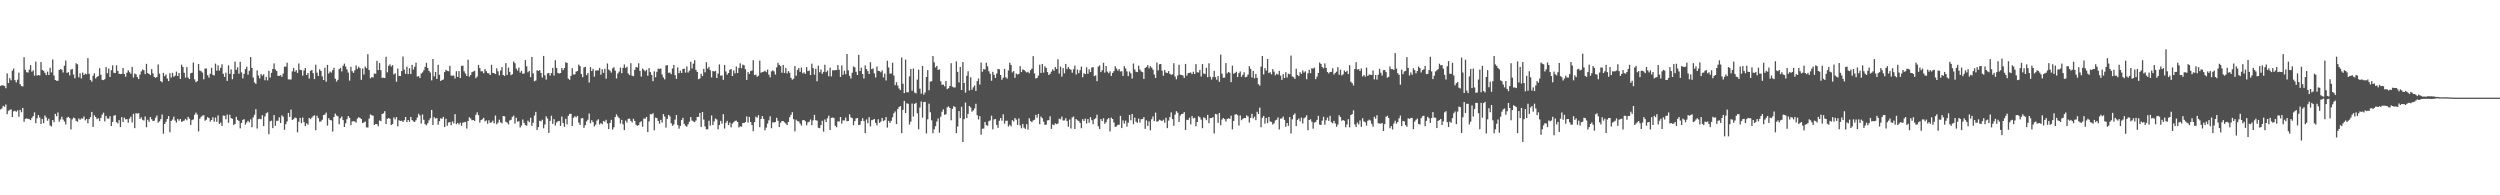 <svg xmlns="http://www.w3.org/2000/svg" width="1920" height="150"><path fill="#4f4f4f" d="M0 65.932h1v18.157H0zM1 65.469h1v17.757H1zM2 65.586h1v15.695H2zM3 65.989h1v16.013H3zM4 67.738h1v12.477H4zM5 56.376h1v31.327H5zM6 63.805h1v21.295H6zM7 60.077h1v24.248H7zM8 61.624h1v22.378H8zM9 54.279h1v35.594H9zM10 52.611h1v32.895H10zM11 61.519h1v23.506H11zM12 63.286h1v22.557H12zM13 61.208h1v23.591H13zM14 55.829h1v33.886H14zM15 64.671h1v19.682H15zM16 66.108h1v20.103H16zM17 66.385h1v16.514H17zM18 43.938h1v49.624H18zM19 53.606h1v37.702H19zM20 55.472h1v35.45H20zM21 55.721h1v35.534H21zM22 53.508h1v38.059H22zM23 49.974h1v42.302H23zM24 55.035h1v35.482H24zM25 54.085h1v35.122H25zM26 58.051h1v28.281H26zM27 47.33h1v47.297H27zM28 58.044h1v32.856H28zM29 57.619h1v30.732H29zM30 57.957h1v32.296H30zM31 47.688h1v47.514H31zM32 53.671h1v37.656H32zM33 54.424h1v40.167H33zM34 55.886h1v32.868H34zM35 57.671h1v32.467H35zM36 55.053h1v37.688H36zM37 57.614h1v33.58H37zM38 52.041h1v44.319H38zM39 55.621h1v41.504H39zM40 45.653h1v46.512H40zM41 58.012h1v35.85H41zM42 61.423h1v26.008H42zM43 62.025h1v27.242H43zM44 62.02h1v24.358H44zM45 53.732h1v39.76H45zM46 53.05h1v38.709H46zM47 53.501h1v36.157H47zM48 55.714h1v36.152H48zM49 50.473h1v42.861H49zM50 46.49h1v49.082H50zM51 55.991h1v34.385H51zM52 55.38h1v34.356H52zM53 57.914h1v32.792H53zM54 53.398h1v45.999H54zM55 53.041h1v38.663H55zM56 57.259h1v33.062H56zM57 60.098h1v30.801H57zM58 48.564h1v44.269H58zM59 49.381h1v44.14H59zM60 59.388h1v31.568H60zM61 56.245h1v35.766H61zM62 60.285h1v30.707H62zM63 55.73h1v35.296H63zM64 57.582h1v31.842H64zM65 56.557h1v35.889H65zM66 57.049h1v34.351H66zM67 44.623h1v50.066H67zM68 56.708h1v34.781H68zM69 61.327h1v28.613H69zM70 62.73h1v23.218H70zM71 58.189h1v39.307H71zM72 56.291h1v32.229H72zM73 60.249h1v29.615H73zM74 59.12h1v32.435H74zM75 58.374h1v32.477H75zM76 52.402h1v40.586H76zM77 57.333h1v33.195H77zM78 61.354h1v26.672H78zM79 61.533h1v25.013H79zM80 60.848h1v32.403H80zM81 51.53h1v37.464H81zM82 56.287h1v34.653H82zM83 52.679h1v38.521H83zM84 59.145h1v30.169H84zM85 53.977h1v42.813H85zM86 50.187h1v43.449H86zM87 55.863h1v33.026H87zM88 56.09h1v32.332H88zM89 50.143h1v43.646H89zM90 54.501h1v40.284H90zM91 56.662h1v35.578H91zM92 56.866h1v40.705H92zM93 56.76h1v33.209H93zM94 52.201h1v41.556H94zM95 56.847h1v33.493H95zM96 58.862h1v32.792H96zM97 55.859h1v35.628H97zM98 53.95h1v40.293H98zM99 55.463h1v35.626H99zM100 56.648h1v32.973H100zM101 51.336h1v42.669H101zM102 59.534h1v27.887H102zM103 56.422h1v41.973H103zM104 57.136h1v29.865H104zM105 59.168h1v28.066H105zM106 60.693h1v26.23H106zM107 57.294h1v34.06H107zM108 54.874h1v35.216H108zM109 53.371h1v38.624H109zM110 53.922h1v38.659H110zM111 56.953h1v32.493H111zM112 49.07h1v48.67H112zM113 56.051h1v35.882H113zM114 56.822h1v36.786H114zM115 57.726h1v32.119H115zM116 53.082h1v38.53H116zM117 56.376h1v36.583H117zM118 59.072h1v33.637H118zM119 59.74h1v30.668H119zM120 59.164h1v29.586H120zM121 49.491h1v44.717H121zM122 56.575h1v36.59H122zM123 62.272h1v29.231H123zM124 63.165h1v24.779H124zM125 55.984h1v46.654H125zM126 58.53h1v36.684H126zM127 57.195h1v36.306H127zM128 60.303h1v31.03H128zM129 62.311h1v26.812H129zM130 56.211h1v45.381H130zM131 59.557h1v33.388H131zM132 55.888h1v35.985H132zM133 58.942h1v30.657H133zM134 58.127h1v34.491H134zM135 54.966h1v39.203H135zM136 58.44h1v32.843H136zM137 56.026h1v36.674H137zM138 60.608h1v30.767H138zM139 49.64h1v44.001H139zM140 51.423h1v41.614H140zM141 55.927h1v36.622H141zM142 59.658h1v31.616H142zM143 51.542h1v40.812H143zM144 59.585h1v30.146H144zM145 60.651h1v30.538H145zM146 56.266h1v39.689H146zM147 55.872h1v36.4H147zM148 47.958h1v43.74H148zM149 60.995h1v27.169H149zM150 63.055h1v23.422H150zM151 62.286h1v25.66H151zM152 49.162h1v51.767H152zM153 54.167h1v37.027H153zM154 54.749h1v34.978H154zM155 55.742h1v33.106H155zM156 60.908h1v27.604H156zM157 52.643h1v40.057H157zM158 52.586h1v39.373H158zM159 57.742h1v32.225H159zM160 59.576h1v31.163H160zM161 56.646h1v36.741H161zM162 52.094h1v40.023H162zM163 57.424h1v32.616H163zM164 57.953h1v35.537H164zM165 48.827h1v41.426H165zM166 54.286h1v39.24H166zM167 50.249h1v38.393H167zM168 54.151h1v41.051H168zM169 52.055h1v42.078H169zM170 49.368h1v47.349H170zM171 56.692h1v32.055H171zM172 59.052h1v29.899H172zM173 55.824h1v35.754H173zM174 62.089h1v25.85H174zM175 50.166h1v44.147H175zM176 56.742h1v31.424H176zM177 53.313h1v37.418H177zM178 60.812h1v30.405H178zM179 56.82h1v39.279H179zM180 47.321h1v47.816H180zM181 53.606h1v36.104H181zM182 51.693h1v40.421H182zM183 56.554h1v36.397H183zM184 47.475h1v51.085H184zM185 55.598h1v38.872H185zM186 60.233h1v31.833H186zM187 56.68h1v34.857H187zM188 53.041h1v42.637H188zM189 51.215h1v42.852H189zM190 57.358h1v35.39H190zM191 54.38h1v39.581H191zM192 43.817h1v47.835H192zM193 52.199h1v45.56H193zM194 59.56h1v30.604H194zM195 63.231h1v24.88H195zM196 64.419h1v19.46H196zM197 54.064h1v44.628H197zM198 58.01h1v33.484H198zM199 60.221h1v30.941H199zM200 56.859h1v34.759H200zM201 58.04h1v30.423H201zM202 57.095h1v39.751H202zM203 61.649h1v27.812H203zM204 59.052h1v27.913H204zM205 61.743h1v24.536H205zM206 54.387h1v48.693H206zM207 59.555h1v33.63H207zM208 55.907h1v36.75H208zM209 52.945h1v45.438H209zM210 48.699h1v39.677H210zM211 53.327h1v43.273H211zM212 54.524h1v38.258H212zM213 58.312h1v34.479H213zM214 58.214h1v31.879H214zM215 57.763h1v36.775H215zM216 58.999h1v29.636H216zM217 56.506h1v33.083H217zM218 51.215h1v48.496H218zM219 51.134h1v44.276H219zM220 48.173h1v45.09H220zM221 61.002h1v25.722H221zM222 61.013h1v28.723H222zM223 61.04h1v23.133H223zM224 54.774h1v37.26H224zM225 52.174h1v39.391H225zM226 55.076h1v35.168H226zM227 53.883h1v36.853H227zM228 55.959h1v45.688H228zM229 48.734h1v44.781H229zM230 53.632h1v36.947H230zM231 53.874h1v40.728H231zM232 58.051h1v32.211H232zM233 54.044h1v39.801H233zM234 52.203h1v44.614H234zM235 57.603h1v37.091H235zM236 56.078h1v39.593H236zM237 60.292h1v30.302H237zM238 54.419h1v37.125H238zM239 53.698h1v36.663H239zM240 56.158h1v33.058H240zM241 60.734h1v27.773H241zM242 49.697h1v50.304H242zM243 55.815h1v33.122H243zM244 58.328h1v32.406H244zM245 53.19h1v40.24H245zM246 54.456h1v38.814H246zM247 58.694h1v33.282H247zM248 61.443h1v26.885H248zM249 52.02h1v35.939H249zM250 62.739h1v23.763H250zM251 49.8h1v46.647H251zM252 56.419h1v34.351H252zM253 54.941h1v37.233H253zM254 55.753h1v36.736H254zM255 53.927h1v47.137H255zM256 52.13h1v37.743H256zM257 60.4h1v26.846H257zM258 62.56h1v26.189H258zM259 61.308h1v28.077H259zM260 53.078h1v42.408H260zM261 52.073h1v38.743H261zM262 54.847h1v34.646H262zM263 50.459h1v41.799H263zM264 48.853h1v48.695H264zM265 51.075h1v43.639H265zM266 53.332h1v38.192H266zM267 55.753h1v33.397H267zM268 61.883h1v28.618H268zM269 51.288h1v44.841H269zM270 54.7h1v38.601H270zM271 55.978h1v36.99H271zM272 54.034h1v39.318H272zM273 50.226h1v43.934H273zM274 52.776h1v38.292H274zM275 51.18h1v38.89H275zM276 52.364h1v38.171H276zM277 61.283h1v30.165H277zM278 52.62h1v41.893H278zM279 57.218h1v36.802H279zM280 51.086h1v42.238H280zM281 52.396h1v45.454H281zM282 41.606h1v56.347H282zM283 53.79h1v37.317H283zM284 60.178h1v27.755H284zM285 59.203h1v29.252H285zM286 59.468h1v29.414H286zM287 56.474h1v39.545H287zM288 56.63h1v38.627H288zM289 46.687h1v48.595H289zM290 53.835h1v43.076H290zM291 48.459h1v44.051H291zM292 53.918h1v39.187H292zM293 59.736h1v27.816H293zM294 59.713h1v27.327H294zM295 59.903h1v25.486H295zM296 43.645h1v51.639H296zM297 55.561h1v35.635H297zM298 50.59h1v40.073H298zM299 49.388h1v41.868H299zM300 51.073h1v44.967H300zM301 50.034h1v45.257H301zM302 57.127h1v33.076H302zM303 56.307h1v35.397H303zM304 62.766h1v27.15H304zM305 52.627h1v44.372H305zM306 58.337h1v34.044H306zM307 58.397h1v34.479H307zM308 54.584h1v38.084H308zM309 43.371h1v50.323H309zM310 53.524h1v38.865H310zM311 56.687h1v33.193H311zM312 51.212h1v42.579H312zM313 56.927h1v35.23H313zM314 52.366h1v41.202H314zM315 56.845h1v32.941H315zM316 49.743h1v42.447H316zM317 53.387h1v39.863H317zM318 51.247h1v42.412H318zM319 48.136h1v44.159H319zM320 58.839h1v31.501H320zM321 58.413h1v28.924H321zM322 59.864h1v28.819H322zM323 56.564h1v38.318H323zM324 55.598h1v32.298H324zM325 53.963h1v38.054H325zM326 51.377h1v44.003H326zM327 48.228h1v47.977H327zM328 52.158h1v42.529H328zM329 54.366h1v38.123H329zM330 55.735h1v34.99H330zM331 61.766h1v22.653H331zM332 45.332h1v50.602H332zM333 58.692h1v31.337H333zM334 55.25h1v35.834H334zM335 60.558h1v30.103H335zM336 49.754h1v46.061H336zM337 57.388h1v35.727H337zM338 62.194h1v28.67H338zM339 61.443h1v29.73H339zM340 61.015h1v28.762H340zM341 55.325h1v42.195H341zM342 53.627h1v37.565H342zM343 54.421h1v42.165H343zM344 54.712h1v39.4H344zM345 50.549h1v43.168H345zM346 58.003h1v38.155H346zM347 58.221h1v35.047H347zM348 57.944h1v36.773H348zM349 60.283h1v27.377H349zM350 54.689h1v40.742H350zM351 59.068h1v35.306H351zM352 54.604h1v41.057H352zM353 59.953h1v34.287H353zM354 50.551h1v46.084H354zM355 50.498h1v43.717H355zM356 54.767h1v39.155H356zM357 56.477h1v37.095H357zM358 58.333h1v40.394H358zM359 45.85h1v47.079H359zM360 58.825h1v31.16H360zM361 57.605h1v33.417H361zM362 55.383h1v37.038H362zM363 54.92h1v37.246H363zM364 54.362h1v38.54H364zM365 60.072h1v28.089H365zM366 58.779h1v27.491H366zM367 49.837h1v38.572H367zM368 52.254h1v41.891H368zM369 54.803h1v37.384H369zM370 54.721h1v36.869H370zM371 56.268h1v34.182H371zM372 53.02h1v40.229H372zM373 54.668h1v37.837H373zM374 56.101h1v38.952H374zM375 56.38h1v35.983H375zM376 57.58h1v36.784H376zM377 49.75h1v44.143H377zM378 55.987h1v36.702H378zM379 56.145h1v38.627H379zM380 56.886h1v31.863H380zM381 52.473h1v42.953H381zM382 54.776h1v39.368H382zM383 57.891h1v33.994H383zM384 54.131h1v39.881H384zM385 51.56h1v43.122H385zM386 57.596h1v31.472H386zM387 58.296h1v31.067H387zM388 48.461h1v45.074H388zM389 57.486h1v36.64H389zM390 51.867h1v43.669H390zM391 55.174h1v37.322H391zM392 57.765h1v34.246H392zM393 56.973h1v32.783H393zM394 47.271h1v41.51H394zM395 48.512h1v46.438H395zM396 52.684h1v37.713H396zM397 54.188h1v39.293H397zM398 51.988h1v41.096H398zM399 55.774h1v42.172H399zM400 54.359h1v42.076H400zM401 56.616h1v35.159H401zM402 56.413h1v37.903H402zM403 46.191h1v49.915H403zM404 50.892h1v45.603H404zM405 55.486h1v37.192H405zM406 54.453h1v39.371H406zM407 59.251h1v31.206H407zM408 43.771h1v52.907H408zM409 56.362h1v37.885H409zM410 62.414h1v26.377H410zM411 61.798h1v24.104H411zM412 53.982h1v45.91H412zM413 54.506h1v43.113H413zM414 53.801h1v38.963H414zM415 55.989h1v37.171H415zM416 59.539h1v32.417H416zM417 42.954h1v55.603H417zM418 57.781h1v37.869H418zM419 61.13h1v28.212H419zM420 56.337h1v34.722H420zM421 56.026h1v46.056H421zM422 58.017h1v34.85H422zM423 56.042h1v32.859H423zM424 52.114h1v43.04H424zM425 57.962h1v33.575H425zM426 46.301h1v50.126H426zM427 52.105h1v41.941H427zM428 55.998h1v37.134H428zM429 56.467h1v36.429H429zM430 56.055h1v40.678H430zM431 52.183h1v37.313H431zM432 53.876h1v40.629H432zM433 52.201h1v45.232H433zM434 47.848h1v43.401H434zM435 48.312h1v47.244H435zM436 60.358h1v28.599H436zM437 61.288h1v26.196H437zM438 58.292h1v29.096H438zM439 52.357h1v44.422H439zM440 57.166h1v33.298H440zM441 57.133h1v32.156H441zM442 54.984h1v35.15H442zM443 54.531h1v34.431H443zM444 49.608h1v44.601H444zM445 50.775h1v45.196H445zM446 56.875h1v34.038H446zM447 59.28h1v31.412H447zM448 51.796h1v46.427H448zM449 51.297h1v44.841H449zM450 57.756h1v35.477H450zM451 56.094h1v35.864H451zM452 63.359h1v23.832H452zM453 51.526h1v43.154H453zM454 54.584h1v37.723H454zM455 52.888h1v40.913H455zM456 58.843h1v38.222H456zM457 54.165h1v41.598H457zM458 54.062h1v38.54H458zM459 54.069h1v37.542H459zM460 52.151h1v43.472H460zM461 57.335h1v37.212H461zM462 53.213h1v42.234H462zM463 55.962h1v36.935H463zM464 52.773h1v40.762H464zM465 60.427h1v31.572H465zM466 48.747h1v46.056H466zM467 53.412h1v45.763H467zM468 54.282h1v40.135H468zM469 55.756h1v36.267H469zM470 52.533h1v46.981H470zM471 51.665h1v46.104H471zM472 54.229h1v35.679H472zM473 60.258h1v27.606H473zM474 56.406h1v33.115H474zM475 54.998h1v35.74H475zM476 51.888h1v42.964H476zM477 56.239h1v35.811H477zM478 52.128h1v43.376H478zM479 49.521h1v50.403H479zM480 52.176h1v40.458H480zM481 51.18h1v42.994H481zM482 56.477h1v34.813H482zM483 57.639h1v33.47H483zM484 48.525h1v44.282H484zM485 58.092h1v36.024H485zM486 58.525h1v32.733H486zM487 53.668h1v39.201H487zM488 51.439h1v44.385H488zM489 51.851h1v44.765H489zM490 48.573h1v47.53H490zM491 54.405h1v39.531H491zM492 58.818h1v34.335H492zM493 52.636h1v44.694H493zM494 53.586h1v37.432H494zM495 54.71h1v36.432H495zM496 53.629h1v36.168H496zM497 58.161h1v43.25H497zM498 52.29h1v40.95H498zM499 55.362h1v32.312H499zM500 57.55h1v30.32H500zM501 62.354h1v24.623H501zM502 54.815h1v45.283H502zM503 59.322h1v31.039H503zM504 55.135h1v35.518H504zM505 52.611h1v40.277H505zM506 52.988h1v42.035H506zM507 52.54h1v39.446H507zM508 57.179h1v36.992H508zM509 59.45h1v28.212H509zM510 60.992h1v28.482H510zM511 50.372h1v47.576H511zM512 49.979h1v41.277H512zM513 55.916h1v32.335H513zM514 55.71h1v33.678H514zM515 56.978h1v37.695H515zM516 52.641h1v43.919H516zM517 49.848h1v45.729H517zM518 57.722h1v34.175H518zM519 60.58h1v27.752H519zM520 51.782h1v44.168H520zM521 56.195h1v42.639H521zM522 54.295h1v42.401H522zM523 56.074h1v36.162H523zM524 52.922h1v37.574H524zM525 52.732h1v42.362H525zM526 55.735h1v40.851H526zM527 51.057h1v46.203H527zM528 55.68h1v39.769H528zM529 54.339h1v39.082H529zM530 47.438h1v42.481H530zM531 52.597h1v39.977H531zM532 48.887h1v44.422H532zM533 46.216h1v47.521H533zM534 53.634h1v38.947H534zM535 55.252h1v34.568H535zM536 60.837h1v28.936H536zM537 60.274h1v26.484H537zM538 56.628h1v40.858H538zM539 58.454h1v27.622H539zM540 52.826h1v39.043H540zM541 55.545h1v41.552H541zM542 47.747h1v51.625H542zM543 52.677h1v46.613H543zM544 51.329h1v41.38H544zM545 53.97h1v42.467H545zM546 59.454h1v29.203H546zM547 54.52h1v41.534H547zM548 55.007h1v38.244H548zM549 54.405h1v36.594H549zM550 59.896h1v31.856H550zM551 56.541h1v42.738H551zM552 49.471h1v46.521H552zM553 58.067h1v34.747H553zM554 57.898h1v37.022H554zM555 61.274h1v26.443H555zM556 49.883h1v48.856H556zM557 54.902h1v39.391H557zM558 57.328h1v35.505H558zM559 56.078h1v39.904H559zM560 53.62h1v40.554H560zM561 52.968h1v44.825H561zM562 58.347h1v36.574H562zM563 54.069h1v39.755H563zM564 56.392h1v36.411H564zM565 51.107h1v41.584H565zM566 56.099h1v37.599H566zM567 52.11h1v45.795H567zM568 48.615h1v48.421H568zM569 52.366h1v44.891H569zM570 49.585h1v44.852H570zM571 50.194h1v44.328H571zM572 53.151h1v40.597H572zM573 61.347h1v28.061H573zM574 55.355h1v38.812H574zM575 56.795h1v33.024H575zM576 54.63h1v39.004H576zM577 54.094h1v41.872H577zM578 46.255h1v54.516H578zM579 57.669h1v36.098H579zM580 57.22h1v32.406H580zM581 58.949h1v31.398H581zM582 58.12h1v30.336H582zM583 46.539h1v51.137H583zM584 55.859h1v35.473H584zM585 55.35h1v33.774H585zM586 55.044h1v36.244H586zM587 54.284h1v45.827H587zM588 55.421h1v42.566H588zM589 53.46h1v41.534H589zM590 57.296h1v35.127H590zM591 59.411h1v29.913H591zM592 54.822h1v43.648H592zM593 53.966h1v40.018H593zM594 54.852h1v39.222H594zM595 57.255h1v36.441H595zM596 51.778h1v38.716H596zM597 48.244h1v44.543H597zM598 49.805h1v47.794H598zM599 50.78h1v43.543H599zM600 55.875h1v37.111H600zM601 49.878h1v43.108H601zM602 56.012h1v37.933H602zM603 52.139h1v42.753H603zM604 56.355h1v39.682H604zM605 54.643h1v38.927H605zM606 55.875h1v34.189H606zM607 59.827h1v28.412H607zM608 61.226h1v24.939H608zM609 60.475h1v31.094H609zM610 50.748h1v50.181H610zM611 58.186h1v33.793H611zM612 53.638h1v39.366H612zM613 52.251h1v41.105H613zM614 55.209h1v39.734H614zM615 51.881h1v44.571H615zM616 56.307h1v35.983H616zM617 55.616h1v36.532H617zM618 56.783h1v36.336H618zM619 51.526h1v44.704H619zM620 54.63h1v39.396H620zM621 54.167h1v39.279H621zM622 57.603h1v34.209H622zM623 48.905h1v47.306H623zM624 52.279h1v40.176H624zM625 57.365h1v30.87H625zM626 52.81h1v39.528H626zM627 62.43h1v30.256H627zM628 50.423h1v47.663H628zM629 55.499h1v42.95H629zM630 53.4h1v42.726H630zM631 56.669h1v36.102H631zM632 55.213h1v45.853H632zM633 49.702h1v42.032H633zM634 55.396h1v38.313H634zM635 54.169h1v36.679H635zM636 58.589h1v30.243H636zM637 51.986h1v47.858H637zM638 58.656h1v31.859H638zM639 53.945h1v36.338H639zM640 54.089h1v36.594H640zM641 53.79h1v42.82H641zM642 53.801h1v43.93H642zM643 49.979h1v43.266H643zM644 53.574h1v39.744H644zM645 59.095h1v30.755H645zM646 50.262h1v44.704H646zM647 57.392h1v35.015H647zM648 54.314h1v38.183H648zM649 56.973h1v33.335H649zM650 41.496h1v51.568H650zM651 54.073h1v38.881H651zM652 58.246h1v29.563H652zM653 60.303h1v29.849H653zM654 55.879h1v34.873H654zM655 51.043h1v45.132H655zM656 51.702h1v41.325H656zM657 55.158h1v35.862H657zM658 57.589h1v33.044H658zM659 42.142h1v53.98H659zM660 54.549h1v41.236H660zM661 51.961h1v40.989H661zM662 56.827h1v33.98H662zM663 60.329h1v32.66H663zM664 50.278h1v51.978H664zM665 53.027h1v38.725H665zM666 54.646h1v39.993H666zM667 56.85h1v33.159H667zM668 47.827h1v49.247H668zM669 53.162h1v39.146H669zM670 52.572h1v39.391H670zM671 56.344h1v35.022H671zM672 59.516h1v34.841H672zM673 51.022h1v45.23H673zM674 54.437h1v37.171H674zM675 54.648h1v39.737H675zM676 55.545h1v37.823H676zM677 54.076h1v36.571H677zM678 59.45h1v33.58H678zM679 56.548h1v35.761H679zM680 61.816h1v28.084H680zM681 46.632h1v51.348H681zM682 51.823h1v40.989H682zM683 56.538h1v37.876H683zM684 56.497h1v36.278H684zM685 48.159h1v41.904H685zM686 58.017h1v28.963H686zM687 65.44h1v20.153H687zM688 63.16h1v32.184H688zM689 65.707h1v18.13H689zM690 67.971h1v14.26H690zM691 69.164h1v12.277H691zM692 44.186h1v58.066H692zM693 64.288h1v20.085H693zM694 71.457h1v6.029H694zM695 45.79h1v41.064H695zM696 70.821h1v8.469H696zM697 70.914h1v8.865H697zM698 58.658h1v36.944H698zM699 52.92h1v40.49H699zM700 69.662h1v9.856H700zM701 52.652h1v36.846H701zM702 71.079h1v8.672H702zM703 71.722h1v7.281H703zM704 61.134h1v25.891H704zM705 53.439h1v45.825H705zM706 68.104h1v14.459H706zM707 71.871h1v6.059H707zM708 50.622h1v39.679H708zM709 72.629h1v5.747H709zM710 70.988h1v7.253H710zM711 59.061h1v43.452H711zM712 53.849h1v37.791H712zM713 69.321h1v10.316H713zM714 62.688h1v23.548H714zM715 62.375h1v30.053H715zM716 43.062h1v59.261H716zM717 47.935h1v51.389H717zM718 51.789h1v45.143H718zM719 50.594h1v42.756H719zM720 53.725h1v37.242H720zM721 53.222h1v48.741H721zM722 62.437h1v27.182H722zM723 65.199h1v20.588H723zM724 64.925h1v19.025H724zM725 66.302h1v21.859H725zM726 62.189h1v25.5H726zM727 68.449h1v13.96H727zM728 67.754h1v13.98H728zM729 66.037h1v16.928H729zM730 48.53h1v43.852H730zM731 66.55h1v17.066H731zM732 67.248h1v14.269H732zM733 67.14h1v15.072H733zM734 47.159h1v55.088H734zM735 55.193h1v41.982H735zM736 63.329h1v21.978H736zM737 51.443h1v39.213H737zM738 69.115h1v12.886H738zM739 47.644h1v61.396H739zM740 63.769h1v27.768H740zM741 71.125h1v7.691H741zM742 58.221h1v32.472H742zM743 54.723h1v32.749H743zM744 69.502h1v11.9H744zM745 59.356h1v23.234H745zM746 68.891h1v16.862H746zM747 67.069h1v17.812H747zM748 65.618h1v17.697H748zM749 69.777h1v9.952H749zM750 62.286h1v26.162H750zM751 60.324h1v31.444H751zM752 64.911h1v24.273H752zM753 48.054h1v55.431H753zM754 55.106h1v43.774H754zM755 53.043h1v45.713H755zM756 53.423h1v40.291H756zM757 48.2h1v47.933H757zM758 50.958h1v45.594H758zM759 54.746h1v38.325H759zM760 56.664h1v35.825H760zM761 61.99h1v26.83H761zM762 55.165h1v44.147H762zM763 57.445h1v34.317H763zM764 59.843h1v31.621H764zM765 56.449h1v39.513H765zM766 52.963h1v45.232H766zM767 53.252h1v39.469H767zM768 57.591h1v33.049H768zM769 61.26h1v31.442H769zM770 59.644h1v28.189H770zM771 52.906h1v42.076H771zM772 59.315h1v33.442H772zM773 60.363h1v32.351H773zM774 54.115h1v43.083H774zM775 48.182h1v47.576H775zM776 49.887h1v47.111H776zM777 55.591h1v36.745H777zM778 54.588h1v38.693H778zM779 59.761h1v30.893H779zM780 56.456h1v35.397H780zM781 57.207h1v38.67H781zM782 56.779h1v34.143H782zM783 50.798h1v45.56H783zM784 55.339h1v43.209H784zM785 53.279h1v41.895H785zM786 53.751h1v44.278H786zM787 54.781h1v44.246H787zM788 55.676h1v39.723H788zM789 55.128h1v44.411H789zM790 56.248h1v34.566H790zM791 53.888h1v39.135H791zM792 52.663h1v41.188H792zM793 43.085h1v49.441H793zM794 56.38h1v35.555H794zM795 60.274h1v27.922H795zM796 59.871h1v30.499H796zM797 58.012h1v29.563H797zM798 49.72h1v45.701H798zM799 55.994h1v33.536H799zM800 49.102h1v41.7H800zM801 55.779h1v37.679H801zM802 50.874h1v45.093H802zM803 52.103h1v43.577H803zM804 55.325h1v37.123H804zM805 57.598h1v34.658H805zM806 56.651h1v32.68H806zM807 55.014h1v44.026H807zM808 53.242h1v42.339H808zM809 54.385h1v41.733H809zM810 51.526h1v43.204H810zM811 52.94h1v42.433H811zM812 45.52h1v49.336H812zM813 56.536h1v34.653H813zM814 51.118h1v40.517H814zM815 58.843h1v30.689H815zM816 52.274h1v40.309H816zM817 56.314h1v36.164H817zM818 49.113h1v41.726H818zM819 53.105h1v39.842H819zM820 51.43h1v45.88H820zM821 52.879h1v38.917H821zM822 53.595h1v45.127H822zM823 55.861h1v34.337H823zM824 53.165h1v36.322H824zM825 50.395h1v48.652H825zM826 57.227h1v34.202H826zM827 53.428h1v38.981H827zM828 56.232h1v36.745H828zM829 53.906h1v40.439H829zM830 51.1h1v47.343H830zM831 59.365h1v32.195H831zM832 56.319h1v36.626H832zM833 56.87h1v34.28H833zM834 51.675h1v43.204H834zM835 56.68h1v34.752H835zM836 53.204h1v41.069H836zM837 55.348h1v34.639H837zM838 51.853h1v40.446H838zM839 51.54h1v43.907H839zM840 58.47h1v33.117H840zM841 57.85h1v32.989H841zM842 62.336h1v25.761H842zM843 51.125h1v45.853H843zM844 50.233h1v48.881H844zM845 55.412h1v36.038H845zM846 53.906h1v39.013H846zM847 48.251h1v42.598H847zM848 55.781h1v39.29H848zM849 50.697h1v43.172H849zM850 54.975h1v36.656H850zM851 56.268h1v34.399H851zM852 54.797h1v46.175H852zM853 58.328h1v32.042H853zM854 56.003h1v35.411H854zM855 54.643h1v39.412H855zM856 50.901h1v46.548H856zM857 52.645h1v44.436H857zM858 54.275h1v41.595H858zM859 53.069h1v42.721H859zM860 54.9h1v34.108H860zM861 54.707h1v43.658H861zM862 58.257h1v34.186H862zM863 50.837h1v44.04H863zM864 52.579h1v40.08H864zM865 54.819h1v42.396H865zM866 58.484h1v35.798H866zM867 54.922h1v33.326H867zM868 56.321h1v36.116H868zM869 60.308h1v27.237H869zM870 48.802h1v46.551H870zM871 53.311h1v37.077H871zM872 55.135h1v38.32H872zM873 55.341h1v38.997H873zM874 50.441h1v40.604H874zM875 53.407h1v40.751H875zM876 54.872h1v36.683H876zM877 55.383h1v36.027H877zM878 60.626h1v29.35H878zM879 52.226h1v46.741H879zM880 51.393h1v41.067H880zM881 49.949h1v46.743H881zM882 52.519h1v40.7H882zM883 50.864h1v49.171H883zM884 51.915h1v39.675H884zM885 53.492h1v35.967H885zM886 57.236h1v35.727H886zM887 59.853h1v26.61H887zM888 48.015h1v45.495H888zM889 54.018h1v39.059H889zM890 49.333h1v42.614H890zM891 49.139h1v43.337H891zM892 54.259h1v38.755H892zM893 58.184h1v33.763H893zM894 53.828h1v40.364H894zM895 55.724h1v34.704H895zM896 56.136h1v42.268H896zM897 54.618h1v38.025H897zM898 56.689h1v33.213H898zM899 57.436h1v28.904H899zM900 57.097h1v34.381H900zM901 48.544h1v48.066H901zM902 58.793h1v29.226H902zM903 60.933h1v24.463H903zM904 58.035h1v28.546H904zM905 49.743h1v43.884H905zM906 57.365h1v31.369H906zM907 57.603h1v30.005H907zM908 57.985h1v29.428H908zM909 59.809h1v26.262H909zM910 49.104h1v50.732H910zM911 58.07h1v33.955H911zM912 56.177h1v35.917H912zM913 55.891h1v34.507H913zM914 55.705h1v39.897H914zM915 56.944h1v32.177H915zM916 55.108h1v35.841H916zM917 56.813h1v33.653H917zM918 49.232h1v47.755H918zM919 55.55h1v38.13H919zM920 55.662h1v33.641H920zM921 53.634h1v36.406H921zM922 58.72h1v33.2H922zM923 49.178h1v49.293H923zM924 56.454h1v33.648H924zM925 56.886h1v33.854H925zM926 52.084h1v40.243H926zM927 59.308h1v28.929H927zM928 48.587h1v46.042H928zM929 58.919h1v31.804H929zM930 61.061h1v29.622H930zM931 59.166h1v30.838H931zM932 54.419h1v48.121H932zM933 59.255h1v28.254H933zM934 61.26h1v26.592H934zM935 58.44h1v35.901H935zM936 62.828h1v23.978H936zM937 41.943h1v54.246H937zM938 56.575h1v35.269H938zM939 59.711h1v30.943H939zM940 59.576h1v31.909H940zM941 48.45h1v44.866H941zM942 56.385h1v34.889H942zM943 55.257h1v35.569H943zM944 55.932h1v35.42H944zM945 63.062h1v25.752H945zM946 50.427h1v48.94H946zM947 56.609h1v36.283H947zM948 56.023h1v31.971H948zM949 55.117h1v32.536H949zM950 59.132h1v29.396H950zM951 56.181h1v40.243H951zM952 54.9h1v33.79H952zM953 58.96h1v33.362H953zM954 57.493h1v33.815H954zM955 55.497h1v35.072H955zM956 59.324h1v31.396H956zM957 58.926h1v29.714H957zM958 57.264h1v32.195H958zM959 50.819h1v43.273H959zM960 52.906h1v37.654H960zM961 59.477h1v27.899H961zM962 54.414h1v36.454H962zM963 60.159h1v29.467H963zM964 56.838h1v35.47H964zM965 59.816h1v26.052H965zM966 64.643h1v22.932H966zM967 65.739h1v16.899H967zM968 51.187h1v46.48H968zM969 42.995h1v47.482H969zM970 57.191h1v31.831H970zM971 52.306h1v42.669H971zM972 54.236h1v36.345H972zM973 45.287h1v49.261H973zM974 56.126h1v33.717H974zM975 55.458h1v37.823H975zM976 57.106h1v36.548H976zM977 53.069h1v42.582H977zM978 54.982h1v39.801H978zM979 57.87h1v34.623H979zM980 56.612h1v35.344H980zM981 57.291h1v32.877H981zM982 54.414h1v45.031H982zM983 58.072h1v33.127H983zM984 61.354h1v29.519H984zM985 56.941h1v32.591H985zM986 59.969h1v32.103H986zM987 55.415h1v41.982H987zM988 59.564h1v34.859H988zM989 56.625h1v39.989H989zM990 56.982h1v32.914H990zM991 42.686h1v59.835H991zM992 58.678h1v32.973H992zM993 59.308h1v28.956H993zM994 60.571h1v26.514H994zM995 52.716h1v44.177H995zM996 57.559h1v34.532H996zM997 58.445h1v32.559H997zM998 55.449h1v37.752H998zM999 56.726h1v33.609H999zM1000 54.14h1v40.737H1000zM1001 55.721h1v35.17H1001zM1002 54.799h1v35.294H1002zM1003 60.873h1v27.711H1003zM1004 56.328h1v43.665H1004zM1005 53.606h1v38.56H1005zM1006 56.213h1v35.383H1006zM1007 52.476h1v41.023H1007zM1008 52.693h1v46.148H1008zM1009 51.931h1v42.218H1009zM1010 60.773h1v32.928H1010zM1011 58.818h1v33.271H1011zM1012 56.003h1v32.996H1012zM1013 48.003h1v47.702H1013zM1014 49.104h1v46.901H1014zM1015 51.517h1v41.14H1015zM1016 52.444h1v37.256H1016zM1017 48.676h1v47.1H1017zM1018 52.112h1v40.252H1018zM1019 55.328h1v34.978H1019zM1020 56.36h1v36.443H1020zM1021 55.296h1v33.628H1021zM1022 55.161h1v38.739H1022zM1023 52.366h1v42.378H1023zM1024 57.225h1v35.621H1024zM1025 56.021h1v38.787H1025zM1026 55.03h1v42.362H1026zM1027 51.56h1v44.095H1027zM1028 57.413h1v31.131H1028zM1029 53.497h1v36.406H1029zM1030 57.916h1v34.834H1030zM1031 57.111h1v35.026H1031zM1032 54.195h1v38.583H1032zM1033 55.286h1v42.435H1033zM1034 54.311h1v41.27H1034zM1035 56.895h1v34.633H1035zM1036 50.05h1v47.718H1036zM1037 62.762h1v25.546H1037zM1038 63.885h1v23.717H1038zM1039 65.63h1v19.1H1039zM1040 52.984h1v42.612H1040zM1041 47.749h1v49.764H1041zM1042 53.414h1v40.719H1042zM1043 53.018h1v42.575H1043zM1044 54.506h1v38.002H1044zM1045 52.549h1v44.903H1045zM1046 58.706h1v32.049H1046zM1047 57.568h1v35.67H1047zM1048 58.873h1v35.072H1048zM1049 51.906h1v44.477H1049zM1050 58.369h1v34.429H1050zM1051 57.204h1v34.722H1051zM1052 57.493h1v35.07H1052zM1053 57.527h1v37.542H1053zM1054 54.044h1v43.275H1054zM1055 60.979h1v28.748H1055zM1056 57.598h1v33.607H1056zM1057 61.121h1v27.411H1057zM1058 57.385h1v37.313H1058zM1059 52.764h1v42.078H1059zM1060 55.856h1v39.238H1060zM1061 58.026h1v36.365H1061zM1062 53.929h1v46.686H1062zM1063 53.778h1v41.545H1063zM1064 55.385h1v34.337H1064zM1065 59.656h1v29.233H1065zM1066 59.054h1v31.515H1066zM1067 50.97h1v47.517H1067zM1068 53.094h1v43.731H1068zM1069 53.101h1v46.326H1069zM1070 53.7h1v41.167H1070zM1071 40.757h1v51.966H1071zM1072 52.686h1v42.307H1072zM1073 56.225h1v37.455H1073zM1074 57.456h1v33.442H1074zM1075 65.009h1v23.768H1075zM1076 53.503h1v43.383H1076zM1077 56.978h1v35.914H1077zM1078 54.888h1v38.395H1078zM1079 54.414h1v41.707H1079zM1080 43.897h1v53.509H1080zM1081 52.1h1v38.768H1081zM1082 57.98h1v33.312H1082zM1083 55.662h1v34.928H1083zM1084 57.397h1v33.136H1084zM1085 52.368h1v46.782H1085zM1086 53.84h1v39.595H1086zM1087 56.335h1v35.69H1087zM1088 54.556h1v36.505H1088zM1089 51.086h1v44.152H1089zM1090 52.343h1v43.287H1090zM1091 55.63h1v35.081H1091zM1092 53.801h1v35.486H1092zM1093 53.245h1v35.624H1093zM1094 50.672h1v46.258H1094zM1095 56.939h1v35.827H1095zM1096 56.806h1v32.941H1096zM1097 53.808h1v37.022H1097zM1098 43.552h1v50.858H1098zM1099 54.856h1v35.843H1099zM1100 60.789h1v25.294H1100zM1101 58.168h1v32.11H1101zM1102 54.87h1v35.596H1102zM1103 54.021h1v44.358H1103zM1104 53.075h1v39.776H1104zM1105 48.946h1v43.248H1105zM1106 50.166h1v41.165H1106zM1107 49.956h1v46.1H1107zM1108 52.723h1v40.462H1108zM1109 57.513h1v28.764H1109zM1110 61.07h1v24.351H1110zM1111 50.912h1v42.92H1111zM1112 46.9h1v50.691H1112zM1113 56.632h1v36.738H1113zM1114 56.74h1v37.565H1114zM1115 48.255h1v42.474H1115zM1116 57.884h1v29.112H1116zM1117 65.529h1v20.128H1117zM1118 63.828h1v31.515H1118zM1119 63.036h1v22.602H1119zM1120 67.332h1v14.539H1120zM1121 67.932h1v14.333H1121zM1122 44.247h1v57.949H1122zM1123 55.68h1v34.379H1123zM1124 71.439h1v6.958H1124zM1125 45.802h1v41.037H1125zM1126 69.564h1v10.144H1126zM1127 71.459h1v8.325H1127zM1128 58.669h1v36.917H1128zM1129 52.913h1v40.51H1129zM1130 67.607h1v13.376H1130zM1131 52.661h1v36.841H1131zM1132 67.101h1v16.734H1132zM1133 71.249h1v7.75H1133zM1134 70.999h1v8.048H1134zM1135 61.127h1v25.878H1135zM1136 53.439h1v45.834H1136zM1137 70.88h1v8.128H1137zM1138 50.606h1v39.698H1138zM1139 69.912h1v9.277H1139zM1140 70.995h1v7.253H1140zM1141 59.065h1v43.427H1141zM1142 53.856h1v37.78H1142zM1143 66.987h1v16.102H1143zM1144 62.684h1v23.555H1144zM1145 70.48h1v10.222H1145zM1146 62.375h1v30.055H1146zM1147 43.023h1v59.311H1147zM1148 49.48h1v49.84H1148zM1149 50.587h1v44.456H1149zM1150 52.245h1v39.489H1150zM1151 53.236h1v48.73H1151zM1152 61.75h1v27.862H1152zM1153 62.432h1v23.353H1153zM1154 64.927h1v19.025H1154zM1155 67.14h1v16.15H1155zM1156 62.201h1v25.962H1156zM1157 68.301h1v17.173H1157zM1158 70.065h1v8.972H1158zM1159 66.074h1v16.892H1159zM1160 48.537h1v43.843H1160zM1161 59.647h1v24.88H1161zM1162 67.245h1v13.591H1162zM1163 67.131h1v14.388H1163zM1164 67.621h1v14.589H1164zM1165 47.166h1v55.074H1165zM1166 63.325h1v21.971H1166zM1167 51.443h1v39.208H1167zM1168 64.082h1v18.819H1168zM1169 47.649h1v61.38H1169zM1170 63.769h1v27.766H1170zM1171 70.118h1v13.669H1171zM1172 58.223h1v32.472H1172zM1173 69.685h1v9.998H1173zM1174 54.721h1v32.756H1174zM1175 59.354h1v23.236H1175zM1176 69.571h1v11.93H1176zM1177 67.069h1v18.686H1177zM1178 69.944h1v9.659H1178zM1179 65.614h1v17.702H1179zM1180 62.29h1v26.159H1180zM1181 63.56h1v22.712H1181zM1182 60.322h1v31.44H1182zM1183 48.049h1v55.413H1183zM1184 48.873h1v50.407H1184zM1185 49.363h1v46.949H1185zM1186 54.906h1v39.753H1186zM1187 53.316h1v41.529H1187zM1188 47.962h1v49.698H1188zM1189 49.917h1v42.621H1189zM1190 55.332h1v37.835H1190zM1191 58.413h1v34.09H1191zM1192 63.213h1v26.503H1192zM1193 54.987h1v48.89H1193zM1194 57.12h1v33.896H1194zM1195 57.928h1v37.601H1195zM1196 55.515h1v38.114H1196zM1197 48.28h1v53.129H1197zM1198 58.463h1v32.648H1198zM1199 59.333h1v27.04H1199zM1200 61.798h1v30.117H1200zM1201 60.301h1v27.864H1201zM1202 58.099h1v36.935H1202zM1203 59.489h1v31.941H1203zM1204 59.562h1v31.886H1204zM1205 56.911h1v37.034H1205zM1206 47.594h1v48.164H1206zM1207 50.253h1v45.493H1207zM1208 61.679h1v27.539H1208zM1209 57.866h1v34.214H1209zM1210 59.221h1v31.691H1210zM1211 53.316h1v42.495H1211zM1212 52.801h1v39.892H1212zM1213 54.101h1v42.309H1213zM1214 53.554h1v40.316H1214zM1215 41.206h1v52.263H1215zM1216 51.755h1v38.716H1216zM1217 58.278h1v32.463H1217zM1218 59.019h1v33.488H1218zM1219 55.357h1v44.125H1219zM1220 49.647h1v48.011H1220zM1221 58.186h1v37.043H1221zM1222 56.229h1v37.839H1222zM1223 50.663h1v45.157H1223zM1224 52.112h1v48.265H1224zM1225 56.998h1v30.753H1225zM1226 57.275h1v29.737H1226zM1227 60.855h1v28.485H1227zM1228 55.696h1v38.226H1228zM1229 51.794h1v43.786H1229zM1230 51.908h1v38.13H1230zM1231 56.113h1v36.523H1231zM1232 54.808h1v36.331H1232zM1233 49.828h1v52.335H1233zM1234 55.385h1v36.441H1234zM1235 58.946h1v31.673H1235zM1236 51.501h1v39.123H1236zM1237 57.575h1v39.627H1237zM1238 54.73h1v39.412H1238zM1239 54.934h1v38.521H1239zM1240 54.671h1v38.027H1240zM1241 54.172h1v36.736H1241zM1242 49.34h1v47.331H1242zM1243 54.611h1v37.313H1243zM1244 58.308h1v33.165H1244zM1245 56.733h1v34.429H1245zM1246 53.822h1v45.61H1246zM1247 56.193h1v32.698H1247zM1248 56.644h1v32.415H1248zM1249 55.3h1v36.663H1249zM1250 52.865h1v36.269H1250zM1251 49.745h1v39.304H1251zM1252 63.581h1v22.202H1252zM1253 62h1v25.441H1253zM1254 66.179h1v15.214H1254zM1255 51.89h1v44.047H1255zM1256 50.622h1v44.328H1256zM1257 55.476h1v38.444H1257zM1258 54.595h1v38.334H1258zM1259 59.221h1v35.427H1259zM1260 54.318h1v44.779H1260zM1261 54.323h1v39.828H1261zM1262 54.922h1v35.038H1262zM1263 56.181h1v35.319H1263zM1264 51.478h1v45.029H1264zM1265 54.037h1v39.952H1265zM1266 55.577h1v38.103H1266zM1267 54.078h1v45.324H1267zM1268 57.188h1v32.836H1268zM1269 55.334h1v40.689H1269zM1270 60.148h1v28.771H1270zM1271 59.569h1v30.465H1271zM1272 59.216h1v28.494H1272zM1273 49.935h1v45.64H1273zM1274 57.282h1v35.475H1274zM1275 60.365h1v30.808H1275zM1276 54.778h1v44.335H1276zM1277 53.675h1v36.441H1277zM1278 54.234h1v37.581H1278zM1279 61.455h1v27.537H1279zM1280 61.324h1v27.498H1280zM1281 59.857h1v26.535H1281zM1282 51.558h1v43.248H1282zM1283 54.586h1v39.856H1283zM1284 59.138h1v35.956H1284zM1285 49.198h1v45.752H1285zM1286 56.241h1v37.45H1286zM1287 48.935h1v47.768H1287zM1288 52.576h1v38.723H1288zM1289 54.9h1v34.964H1289zM1290 59.793h1v32.767H1290zM1291 50.784h1v45.239H1291zM1292 51.205h1v39.931H1292zM1293 51.389h1v40.579H1293zM1294 51.242h1v42.673H1294zM1295 48.097h1v43.772H1295zM1296 56.358h1v31.989H1296zM1297 60.917h1v28.025H1297zM1298 57.117h1v31.234H1298zM1299 61.311h1v26.455H1299zM1300 48.473h1v45.269H1300zM1301 52.755h1v40.428H1301zM1302 50.938h1v40.844H1302zM1303 54.531h1v36.319H1303zM1304 52.705h1v39.094H1304zM1305 47.916h1v47.649H1305zM1306 58.418h1v31.511H1306zM1307 55.891h1v39.254H1307zM1308 55.73h1v40.318H1308zM1309 54.215h1v39.215H1309zM1310 53.89h1v39.842H1310zM1311 56.307h1v37.036H1311zM1312 55.497h1v39.693H1312zM1313 57.388h1v40.195H1313zM1314 53.961h1v39.615H1314zM1315 60.084h1v29.641H1315zM1316 58.232h1v32.204H1316zM1317 57.575h1v32.57H1317zM1318 52.203h1v42.907H1318zM1319 49.69h1v43.106H1319zM1320 46.346h1v46.058H1320zM1321 49.574h1v44.793H1321zM1322 58.749h1v31.872H1322zM1323 61.022h1v27.249H1323zM1324 58.967h1v45.715H1324zM1325 57.175h1v31.662H1325zM1326 58.456h1v25.727H1326zM1327 51.528h1v53.198H1327zM1328 52.277h1v43.14H1328zM1329 56.328h1v35.283H1329zM1330 53.714h1v38.118H1330zM1331 47.298h1v47.034H1331zM1332 56.822h1v35.697H1332zM1333 58.937h1v29.952H1333zM1334 59.248h1v28.384H1334zM1335 60.69h1v27.004H1335zM1336 51.08h1v44.516H1336zM1337 56.612h1v36.331H1337zM1338 50.764h1v40.748H1338zM1339 54.474h1v36.761H1339zM1340 56.252h1v38.302H1340zM1341 50.471h1v41.094H1341zM1342 55.094h1v35.441H1342zM1343 55.275h1v35.546H1343zM1344 59.866h1v30.943H1344zM1345 51.707h1v44.946H1345zM1346 55.801h1v36.345H1346zM1347 55.948h1v38.517H1347zM1348 55.245h1v38.302H1348zM1349 57.788h1v33.589H1349zM1350 51.974h1v41.257H1350zM1351 56.545h1v34.676H1351zM1352 56.564h1v32.541H1352zM1353 62.068h1v25.468H1353zM1354 48.189h1v47.237H1354zM1355 55.895h1v35.933H1355zM1356 54.382h1v36.065H1356zM1357 55.11h1v33.944H1357zM1358 51.885h1v42.504H1358zM1359 60.427h1v29.963H1359zM1360 58.024h1v32.765H1360zM1361 60.18h1v29.199H1361zM1362 60.796h1v24.88H1362zM1363 46.985h1v54.621H1363zM1364 54.149h1v39.35H1364zM1365 54.73h1v37.734H1365zM1366 53.739h1v40.192H1366zM1367 56.946h1v35.445H1367zM1368 55.472h1v36.53H1368zM1369 57.184h1v30.806H1369zM1370 57.655h1v30.618H1370zM1371 60.34h1v28.409H1371zM1372 52.265h1v46.587H1372zM1373 56.6h1v32.875H1373zM1374 55.261h1v36.525H1374zM1375 55.964h1v33.999H1375zM1376 55.225h1v35.074H1376zM1377 52.114h1v39.604H1377zM1378 58.903h1v30.964H1378zM1379 56.989h1v37.041H1379zM1380 57.568h1v32.82H1380zM1381 52.167h1v43.092H1381zM1382 54.753h1v39.664H1382zM1383 56.374h1v37.272H1383zM1384 55.82h1v40.616H1384zM1385 50.359h1v49.769H1385zM1386 56.058h1v39.746H1386zM1387 56.98h1v38.343H1387zM1388 55.916h1v38.652H1388zM1389 57.481h1v34.154H1389zM1390 54.808h1v37.61H1390zM1391 52.755h1v41.167H1391zM1392 51.153h1v44.804H1392zM1393 57.472h1v35.143H1393zM1394 50.175h1v42.909H1394zM1395 50.809h1v43.291H1395zM1396 54.547h1v35.205H1396zM1397 55.025h1v36.368H1397zM1398 62.002h1v26.114H1398zM1399 50.457h1v44.445H1399zM1400 60.53h1v27.931H1400zM1401 61.42h1v29.675H1401zM1402 56.685h1v34.745H1402zM1403 53.87h1v41.195H1403zM1404 51.384h1v44.406H1404zM1405 55.085h1v37.755H1405zM1406 55.6h1v37.807H1406zM1407 62.661h1v27.343H1407zM1408 49.619h1v43.747H1408zM1409 58.006h1v32.444H1409zM1410 58.953h1v33.914H1410zM1411 59.514h1v31.295H1411zM1412 48.388h1v50.879H1412zM1413 55.914h1v37.752H1413zM1414 57.951h1v32.335H1414zM1415 60.601h1v31.625H1415zM1416 62.526h1v22.925H1416zM1417 51.494h1v47.977H1417zM1418 51.151h1v42.843H1418zM1419 54.176h1v40.542H1419zM1420 54.632h1v37.205H1420zM1421 53.476h1v44.896H1421zM1422 58.138h1v38.927H1422zM1423 53.011h1v38.643H1423zM1424 56.481h1v37.659H1424zM1425 59.299h1v32.513H1425zM1426 51.83h1v47.343H1426zM1427 56.268h1v35.411H1427zM1428 54.33h1v40.089H1428zM1429 59.66h1v32.177H1429zM1430 50.162h1v42.666H1430zM1431 54.71h1v43.566H1431zM1432 56.632h1v39.801H1432zM1433 57.532h1v36.665H1433zM1434 54.307h1v41.888H1434zM1435 51.86h1v42.763H1435zM1436 56.449h1v34.122H1436zM1437 55.813h1v37.42H1437zM1438 54.776h1v38.233H1438zM1439 45.383h1v47.693H1439zM1440 56.545h1v36.299H1440zM1441 59.116h1v29.874H1441zM1442 56.184h1v34.342H1442zM1443 55.389h1v41.712H1443zM1444 52.226h1v41.98H1444zM1445 53.902h1v35.983H1445zM1446 56.367h1v31.994H1446zM1447 58.562h1v29.787H1447zM1448 52.178h1v46.487H1448zM1449 50.846h1v43.067H1449zM1450 56.483h1v36.157H1450zM1451 54.543h1v36.489H1451zM1452 58.811h1v35.193H1452zM1453 52.382h1v42.003H1453zM1454 55.44h1v37.194H1454zM1455 58.438h1v37.297H1455zM1456 59.411h1v29.508H1456zM1457 49.754h1v46.342H1457zM1458 55.719h1v39.226H1458zM1459 59.022h1v34.894H1459zM1460 56.454h1v37.613H1460zM1461 53.771h1v40.563H1461zM1462 55.103h1v35.869H1462zM1463 54.739h1v35.17H1463zM1464 52.853h1v43.152H1464zM1465 52.904h1v42.119H1465zM1466 53.391h1v46.674H1466zM1467 56.012h1v34.74H1467zM1468 56.074h1v36.628H1468zM1469 56.845h1v33.191H1469zM1470 58.969h1v35.251H1470zM1471 48.079h1v47.773H1471zM1472 49.672h1v45.791H1472zM1473 55.165h1v38.704H1473zM1474 51.929h1v41.273H1474zM1475 53.936h1v46.505H1475zM1476 52.615h1v39.151H1476zM1477 56.47h1v35.255H1477zM1478 57.939h1v35.269H1478zM1479 58.173h1v33.69H1479zM1480 53.407h1v41.474H1480zM1481 55.048h1v38.755H1481zM1482 53.874h1v41.208H1482zM1483 54.939h1v35.129H1483zM1484 53.911h1v41.955H1484zM1485 53.572h1v39.92H1485zM1486 59.56h1v29.7H1486zM1487 61.45h1v26.379H1487zM1488 54.153h1v46.235H1488zM1489 54.321h1v37.558H1489zM1490 59.647h1v32.293H1490zM1491 57.605h1v30.799H1491zM1492 58.191h1v31.962H1492zM1493 55.266h1v40.488H1493zM1494 56.877h1v35.898H1494zM1495 59.525h1v31.213H1495zM1496 60.354h1v26.752H1496zM1497 47.445h1v48.022H1497zM1498 49.075h1v47.521H1498zM1499 52.396h1v42.547H1499zM1500 54.897h1v39.528H1500zM1501 61.162h1v29.529H1501zM1502 52.146h1v46.606H1502zM1503 49.743h1v43.733H1503zM1504 54.24h1v36.31H1504zM1505 57.513h1v33.875H1505zM1506 51.894h1v48.057H1506zM1507 58.45h1v34.937H1507zM1508 56.694h1v34.193H1508zM1509 54.021h1v38.304H1509zM1510 55.6h1v38.128H1510zM1511 53.133h1v43.902H1511zM1512 58.8h1v29.107H1512zM1513 57.388h1v33.758H1513zM1514 57.9h1v31.062H1514zM1515 54.607h1v41.936H1515zM1516 52.354h1v39.858H1516zM1517 55.625h1v38.638H1517zM1518 51.576h1v42.616H1518zM1519 53.62h1v38.034H1519zM1520 50.809h1v44.115H1520zM1521 50.697h1v44.571H1521zM1522 56.625h1v36.411H1522zM1523 57.353h1v33.438H1523zM1524 51.068h1v44.328H1524zM1525 53.792h1v38.675H1525zM1526 54.858h1v37.004H1526zM1527 55.513h1v39.046H1527zM1528 45.438h1v42.529H1528zM1529 53.213h1v44.605H1529zM1530 57.374h1v37.647H1530zM1531 55.978h1v37.178H1531zM1532 59.035h1v32.216H1532zM1533 55.394h1v39.744H1533zM1534 46.987h1v44.976H1534zM1535 54.959h1v38.466H1535zM1536 53.941h1v45.857H1536zM1537 45.01h1v58.75H1537zM1538 50.972h1v41.959H1538zM1539 55.859h1v34.953H1539zM1540 57.58h1v31.332H1540zM1541 60.033h1v27.24H1541zM1542 47.038h1v52.573H1542zM1543 55.547h1v38.423H1543zM1544 56.184h1v36.299H1544zM1545 50.194h1v41.808H1545zM1546 51.112h1v44.205H1546zM1547 53.492h1v39.048H1547zM1548 57.836h1v30.634H1548zM1549 61.565h1v26.768H1549zM1550 61.212h1v27.7H1550zM1551 52.302h1v39.421H1551zM1552 48.239h1v41.478H1552zM1553 55.609h1v32.177H1553zM1554 52.471h1v36.525H1554zM1555 56.818h1v32.882H1555zM1556 49.528h1v48.123H1556zM1557 52.389h1v41.868H1557zM1558 56.099h1v32.975H1558zM1559 60.542h1v30.268H1559zM1560 50.441h1v48.931H1560zM1561 52.233h1v43.452H1561zM1562 56.41h1v37.558H1562zM1563 55.451h1v37.869H1563zM1564 53.957h1v41.023H1564zM1565 54.472h1v40.162H1565zM1566 55.76h1v38.762H1566zM1567 57.161h1v37.97H1567zM1568 60.212h1v28.373H1568zM1569 56.859h1v39.483H1569zM1570 56.273h1v35.837H1570zM1571 55.79h1v34.91H1571zM1572 54.041h1v41.827H1572zM1573 48.493h1v44.41H1573zM1574 53.43h1v42.415H1574zM1575 55.74h1v39.368H1575zM1576 49.427h1v42.824H1576zM1577 56.751h1v30.268H1577zM1578 50.4h1v46.379H1578zM1579 58.006h1v32.513H1579zM1580 53.355h1v39.11H1580zM1581 53.318h1v39.563H1581zM1582 52.638h1v41.053H1582zM1583 48.871h1v42.076H1583zM1584 56.094h1v34.326H1584zM1585 60.629h1v27.059H1585zM1586 60.333h1v26.049H1586zM1587 50.892h1v45.937H1587zM1588 50.869h1v40.977H1588zM1589 52.963h1v39.75H1589zM1590 54.211h1v37.855H1590zM1591 53.483h1v39.542H1591zM1592 47.388h1v47.233H1592zM1593 53.73h1v38.231H1593zM1594 57.271h1v34.484H1594zM1595 59.633h1v29.631H1595zM1596 51.606h1v41.568H1596zM1597 55.671h1v38.331H1597zM1598 57.809h1v36.553H1598zM1599 52.121h1v41.208H1599zM1600 46.442h1v42.81H1600zM1601 52.485h1v44.873H1601zM1602 54.234h1v38.283H1602zM1603 56.566h1v34.667H1603zM1604 57.445h1v34.532H1604zM1605 53.38h1v40.515H1605zM1606 53.799h1v40.426H1606zM1607 52.847h1v42.177H1607zM1608 53.023h1v39.105H1608zM1609 49.319h1v44.546H1609zM1610 51.226h1v41.65H1610zM1611 54.279h1v40.401H1611zM1612 57.827h1v31.673H1612zM1613 59.763h1v28.416H1613zM1614 53.462h1v35.882H1614zM1615 57.983h1v30.613H1615zM1616 55.069h1v38.171H1616zM1617 51.393h1v42.117H1617zM1618 44.669h1v52.737H1618zM1619 48.779h1v47.752H1619zM1620 52.931h1v40.625H1620zM1621 54.408h1v38.02H1621zM1622 58.479h1v28.201H1622zM1623 53.563h1v39.849H1623zM1624 58.173h1v32.36H1624zM1625 58.081h1v33.623H1625zM1626 59.299h1v33.337H1626zM1627 49.715h1v41.797H1627zM1628 53.773h1v43.065H1628zM1629 55.756h1v36.878H1629zM1630 59.262h1v32.593H1630zM1631 60.047h1v29.128H1631zM1632 46.552h1v56.171H1632zM1633 58.804h1v32.538H1633zM1634 59.608h1v30.506H1634zM1635 58.308h1v32.065H1635zM1636 52.21h1v40.993H1636zM1637 60.418h1v31.998H1637zM1638 59.942h1v30.84H1638zM1639 53.325h1v39.954H1639zM1640 59.18h1v31.316H1640zM1641 52.922h1v46.757H1641zM1642 62.105h1v28.707H1642zM1643 55.17h1v40.135H1643zM1644 54.05h1v39.35H1644zM1645 46.257h1v47.917H1645zM1646 56.44h1v37.311H1646zM1647 55.616h1v40.304H1647zM1648 57.967h1v36.377H1648zM1649 59.068h1v29.387H1649zM1650 55.831h1v39.876H1650zM1651 59.873h1v28.325H1651zM1652 54.176h1v36.841H1652zM1653 56.09h1v34.438H1653zM1654 49.956h1v41.115H1654zM1655 53.725h1v41.73H1655zM1656 59.738h1v29.483H1656zM1657 58.333h1v30.659H1657zM1658 53.469h1v36.171H1658zM1659 51.029h1v44.779H1659zM1660 53.066h1v38.965H1660zM1661 52.336h1v41.25H1661zM1662 57.941h1v32.401H1662zM1663 37.91h1v55.211H1663zM1664 54.806h1v38.643H1664zM1665 59.2h1v31.206H1665zM1666 57.999h1v31.836H1666zM1667 61.363h1v24.468H1667zM1668 51.755h1v48.801H1668zM1669 57.603h1v37.219H1669zM1670 55.227h1v41.627H1670zM1671 55.177h1v35.914H1671zM1672 48.138h1v48.649H1672zM1673 50.178h1v43.845H1673zM1674 57.644h1v35.896H1674zM1675 57.525h1v37.359H1675zM1676 58.985h1v30.204H1676zM1677 55.573h1v36.411H1677zM1678 55.495h1v37.743H1678zM1679 55.93h1v38.194H1679zM1680 49.26h1v45.498H1680zM1681 50.04h1v46.045H1681zM1682 54.321h1v39.364H1682zM1683 57.037h1v33.815H1683zM1684 55.623h1v38.089H1684zM1685 55.84h1v40.7H1685zM1686 50.915h1v45.711H1686zM1687 56.243h1v32.735H1687zM1688 51.546h1v39.803H1688zM1689 54.643h1v37.839H1689zM1690 53.297h1v42.525H1690zM1691 53.492h1v45.157H1691zM1692 55.362h1v38.844H1692zM1693 57.664h1v38.446H1693zM1694 58.635h1v34.791H1694zM1695 54.831h1v40.545H1695zM1696 55.982h1v36.223H1696zM1697 54.467h1v42.515H1697zM1698 59.306h1v30.98H1698zM1699 55.131h1v47.077H1699zM1700 54.245h1v42.099H1700zM1701 59.161h1v32.22H1701zM1702 60.063h1v28.309H1702zM1703 52.57h1v41.545H1703zM1704 48.937h1v49.343H1704zM1705 49.848h1v51.847H1705zM1706 52.59h1v41.254H1706zM1707 57.214h1v35.054H1707zM1708 58.118h1v36.997H1708zM1709 57.241h1v36.613H1709zM1710 52.071h1v41.469H1710zM1711 55.799h1v38.453H1711zM1712 55.35h1v42.451H1712zM1713 56.74h1v37.391H1713zM1714 53.208h1v37.315H1714zM1715 48.786h1v44.179H1715zM1716 58.985h1v32.509H1716zM1717 50.977h1v53.095H1717zM1718 52.673h1v41.238H1718zM1719 57.729h1v33.925H1719zM1720 58.491h1v28.869H1720zM1721 55.106h1v37.034H1721zM1722 49.303h1v45.363H1722zM1723 56.52h1v36.965H1723zM1724 53.467h1v44.713H1724zM1725 61.031h1v29.712H1725zM1726 46.03h1v59.263H1726zM1727 55.181h1v39.849H1727zM1728 59.61h1v35.789H1728zM1729 57.953h1v36.088H1729zM1730 52.091h1v47.755H1730zM1731 53.732h1v38.702H1731zM1732 54.902h1v36.253H1732zM1733 58.559h1v36.445H1733zM1734 58.344h1v33.772H1734zM1735 50.72h1v47.26H1735zM1736 55.859h1v41.726H1736zM1737 50.205h1v44.951H1737zM1738 58.168h1v32.177H1738zM1739 51.601h1v48.4H1739zM1740 49.509h1v44.939H1740zM1741 53.78h1v37.615H1741zM1742 52.439h1v42.966H1742zM1743 54.305h1v36.178H1743zM1744 55.399h1v37.892H1744zM1745 52.29h1v41.929H1745zM1746 55.264h1v38.579H1746zM1747 54.151h1v37.175H1747zM1748 51.476h1v43.454H1748zM1749 55.376h1v33.266H1749zM1750 55.083h1v33.641H1750zM1751 55.225h1v35.708H1751zM1752 55.35h1v33.007H1752zM1753 41.588h1v53.87H1753zM1754 57.195h1v34.765H1754zM1755 53.368h1v39.714H1755zM1756 61.013h1v29.675H1756zM1757 47.372h1v53.426H1757zM1758 53.744h1v48.879H1758zM1759 53.92h1v37.53H1759zM1760 50.919h1v41.751H1760zM1761 61.203h1v25.129H1761zM1762 62.581h1v22.824H1762zM1763 65.156h1v19.444H1763zM1764 56.378h1v39.97H1764zM1765 63.039h1v24.369H1765zM1766 67.506h1v14.388H1766zM1767 51.297h1v56.654H1767zM1768 64.687h1v18.787H1768zM1769 67.481h1v14.825H1769zM1770 59.207h1v36.253H1770zM1771 54.549h1v39.757H1771zM1772 69.095h1v10.932H1772zM1773 72.182h1v5.878H1773zM1774 68.372h1v14.26H1774zM1775 70.914h1v8.087H1775zM1776 70.258h1v9.661H1776zM1777 56.625h1v38.119H1777zM1778 57.323h1v38.377H1778zM1779 70.383h1v9.348H1779zM1780 67.108h1v14.541H1780zM1781 67.408h1v17.668H1781zM1782 73.174h1v3.445H1782zM1783 73.906h1v2.268H1783zM1784 74.231h1v1.463H1784zM1785 46.543h1v45.006H1785zM1786 69.283h1v10.627H1786zM1787 73.684h1v2.495H1787zM1788 74.103h1v1.753H1788zM1789 60.855h1v30.069H1789zM1790 64.382h1v18.1H1790zM1791 70.592h1v9.519H1791zM1792 71.34h1v6.777H1792zM1793 72.903h1v4.374H1793zM1794 43.501h1v62.069H1794zM1795 49.205h1v51.295H1795zM1796 51.508h1v47.574H1796zM1797 52.746h1v43.344H1797zM1798 54.829h1v42.017H1798zM1799 55.914h1v38.867H1799zM1800 53.904h1v39.666H1800zM1801 54.478h1v38.013H1801zM1802 55.55h1v38.18H1802zM1803 59.074h1v33.589H1803zM1804 58.434h1v33.442H1804zM1805 58.221h1v32.099H1805zM1806 57.756h1v30.339H1806zM1807 58.832h1v28.091H1807zM1808 59.42h1v30.007H1808zM1809 57.607h1v28.739H1809zM1810 57.99h1v31.204H1810zM1811 60.812h1v26.219H1811zM1812 61.441h1v24.134H1812zM1813 60.963h1v24.992H1813zM1814 61.198h1v24.479H1814zM1815 61.622h1v24.758H1815zM1816 61.668h1v23.076H1816zM1817 61.713h1v23.632H1817zM1818 61.05h1v23.983H1818zM1819 63.048h1v22.083H1819zM1820 64.851h1v18.336H1820zM1821 62.313h1v20.796H1821zM1822 64.487h1v19.158H1822zM1823 64.066h1v18.817H1823zM1824 65.932h1v15.914H1824zM1825 65.604h1v16.308H1825zM1826 67.053h1v15.122H1826zM1827 65.183h1v16.361H1827zM1828 66.129h1v15.926H1828zM1829 66.019h1v15.168H1829zM1830 66.22h1v14.978H1830zM1831 68.591h1v12.552H1831zM1832 68.429h1v12.882H1832zM1833 68.761h1v12.776H1833zM1834 69.47h1v12.934H1834zM1835 68.79h1v13.802H1835zM1836 69.079h1v11.865H1836zM1837 67.319h1v14.067H1837zM1838 67.545h1v14.365H1838zM1839 67.545h1v14.147H1839zM1840 67.6h1v14.342H1840zM1841 68.655h1v13.383H1841zM1842 70.159h1v9.322H1842zM1843 68.669h1v12.021H1843zM1844 69.374h1v10.497H1844zM1845 70.496h1v9.508H1845zM1846 70.592h1v9.348H1846zM1847 69.781h1v10.922H1847zM1848 70.39h1v9.361H1848zM1849 71.276h1v7.766H1849zM1850 72.132h1v6.871H1850zM1851 70.695h1v8.611H1851zM1852 71.139h1v7.475H1852zM1853 72.205h1v6.191H1853zM1854 72.217h1v5.798H1854zM1855 72.865h1v4.266H1855zM1856 73.78h1v2.552H1856zM1857 72.629h1v4.138H1857zM1858 73.203h1v3.454H1858zM1859 73.645h1v2.463H1859zM1860 74.178h1v1.804H1860zM1861 74.139h1v1.785H1861zM1862 74.199h1v1.712H1862zM1863 74.22h1v1.666H1863zM1864 73.881h1v2.062H1864zM1865 73.904h1v1.998H1865zM1866 74.009h1v1.975H1866zM1867 73.949h1v2.071H1867zM1868 74.071h1v1.868H1868zM1869 74.082h1v1.767H1869zM1870 74.382h1v1.286H1870zM1871 74.409h1v1.131H1871zM1872 74.515h1v1H1872zM1873 74.718h1v1H1873zM1874 74.744h1v1H1874zM1875 74.68h1v1H1875zM1876 74.675h1v1H1876zM1877 74.732h1v1H1877zM1878 74.705h1v1H1878zM1879 74.716h1v1H1879zM1880 74.785h1v1H1880zM1881 74.81h1v1H1881zM1882 74.837h1v1H1882zM1883 74.897h1v1H1883zM1884 74.934h1v1H1884zM1885 74.975h1v1H1885zM1886 74.991h1v1H1886zM1887 74.991h1v1H1887zM1888 74.993h1v1H1888zM1889 74.993h1v1H1889zM1890 74.993h1v1H1890zM1891 75h1v1H1891zM1892 75h1v1H1892zM1893 75h1v1H1893zM1894 75h1v1H1894zM1895 75h1v1H1895zM1896 75h1v1H1896zM1897 75h1v1H1897zM1898 75h1v1H1898zM1899 75h1v1H1899zM1900 75h1v1H1900zM1901 75h1v1H1901zM1902 75h1v1H1902zM1903 75h1v1H1903zM1904 75h1v1H1904zM1905 75h1v1H1905zM1906 75h1v1H1906zM1907 75h1v1H1907zM1908 75h1v1H1908zM1909 75h1v1H1909zM1910 75h1v1H1910zM1911 75h1v1H1911zM1912 75h1v1H1912zM1913 75h1v1H1913zM1914 75h1v1H1914zM1915 75h1v1H1915zM1916 75h1v1H1916zM1917 75h1v1H1917zM1918 75h1v1H1918zM1919 75h1v1H1919z"/></svg>
